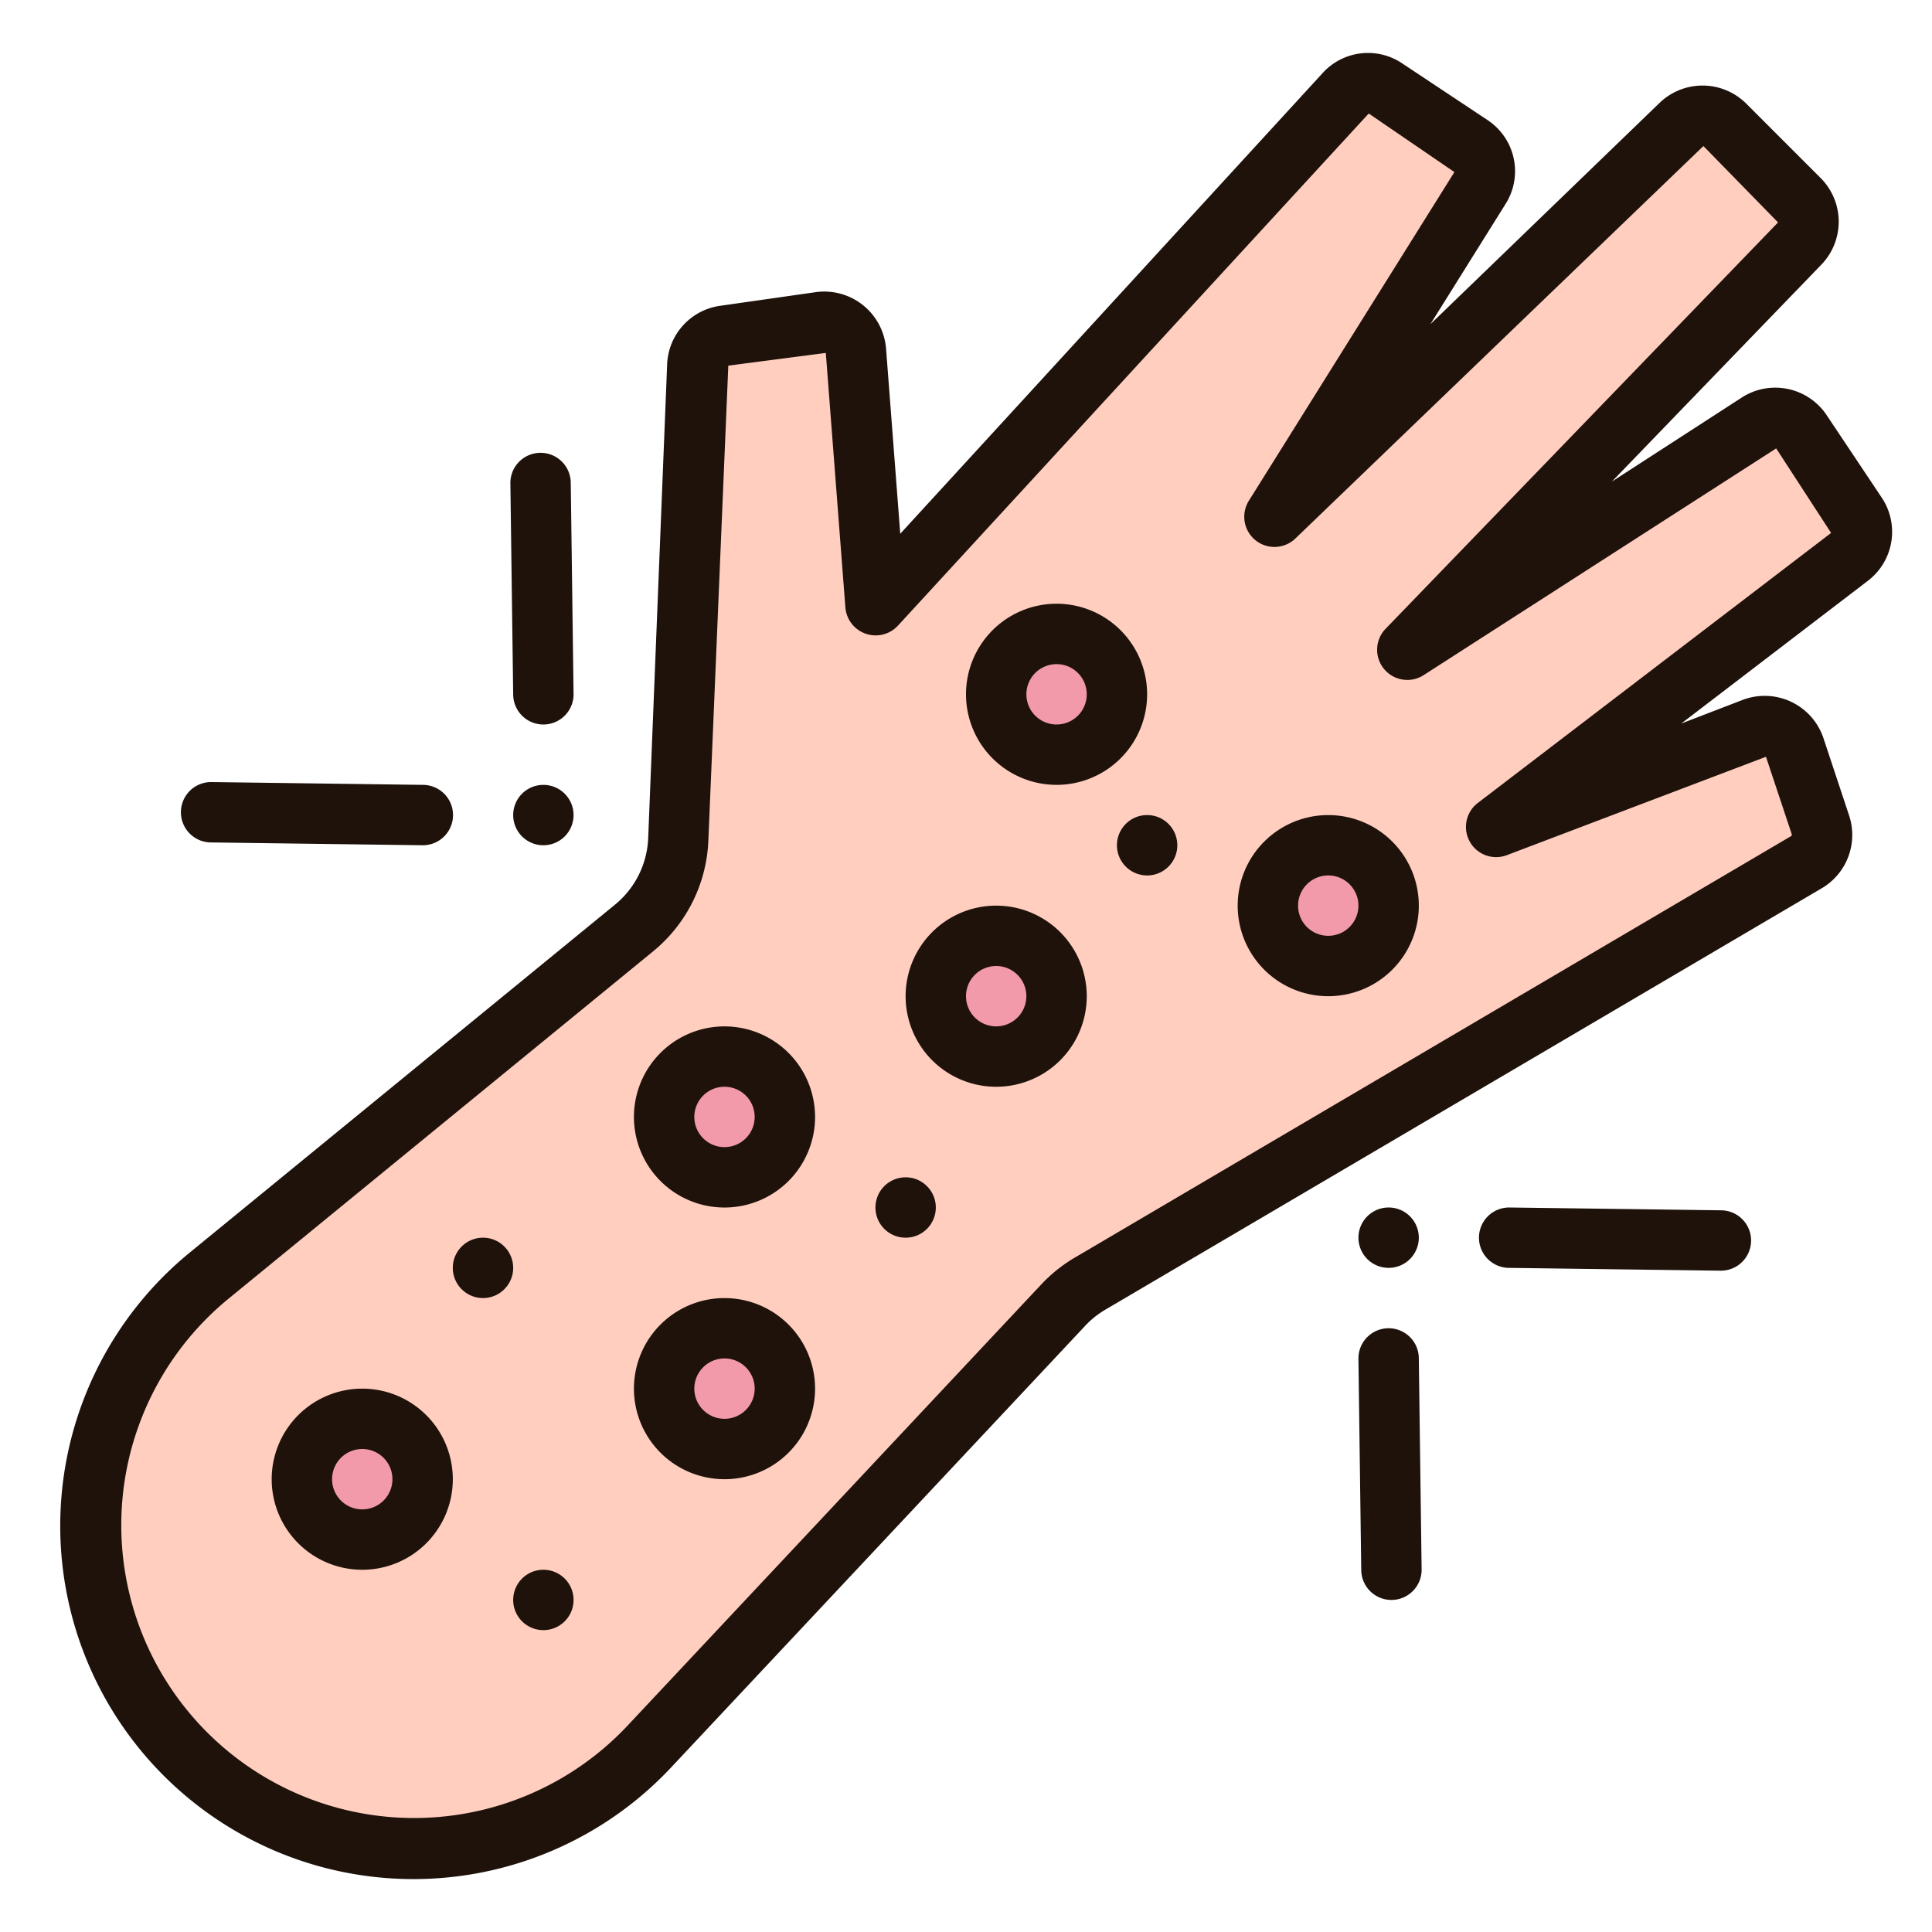 <svg height="512" viewBox="0 0 64 64" width="512" xmlns="http://www.w3.org/2000/svg"><g id="Filled_outline" data-name="Filled outline"><g id="Color"><path d="m60.308 27.334-.859-2.577a1.04 1.04 0 0 0 -1.358-.641l-8.531 3.284 11.709-8.953a1.038 1.038 0 0 0 .233-1.4l-1.829-2.747a1.038 1.038 0 0 0 -1.428-.3l-11.622 7.52 13-13.461a1.038 1.038 0 0 0 -.013-1.456l-2.476-2.469a1.038 1.038 0 0 0 -1.455-.012l-13.461 13 6.808-10.896a1.037 1.037 0 0 0 -.305-1.414l-2.821-1.884a1.037 1.037 0 0 0 -1.341.162l-15.559 16.965-.649-8.44a1.038 1.038 0 0 0 -1.182-.948l-3.186.455a1.039 1.039 0 0 0 -.891.987l-.626 15.691a4 4 0 0 1 -1.466 2.939l-14.09 11.53a10.7 10.7 0 0 0 -1.126 15.5 10.7 10.7 0 0 0 15.711.1l13.721-14.633a4 4 0 0 1 .891-.712l23.742-13.966a1.039 1.039 0 0 0 .459-1.224z" fill="#ffcebf"/><g fill="#f299aa"><circle cx="35" cy="23" r="2"/><circle cx="44" cy="30" r="2"/><circle cx="33" cy="33" r="2"/><circle cx="24" cy="37" r="2"/><circle cx="24" cy="46" r="2"/><circle cx="12" cy="49" r="2"/></g></g><g id="Outline" fill="#1e120b"><path d="m60.506 13.746a2.046 2.046 0 0 0 -2.8-.582l-4.31 2.789 6.947-7.195a2.048 2.048 0 0 0 -.029-2.858l-2.472-2.472a2.051 2.051 0 0 0 -2.858-.028l-7.6 7.339 2.492-3.986a2.03 2.03 0 0 0 -.6-2.776l-2.826-1.877a2.028 2.028 0 0 0 -2.634.318l-13.994 15.263-.471-6.144a2.054 2.054 0 0 0 -2.322-1.86l-3.187.455a2.039 2.039 0 0 0 -1.742 1.936l-.628 15.7a3 3 0 0 1 -1.1 2.2l-14.095 11.532a11.7 11.7 0 1 0 15.948 17.056l13.723-14.637a2.957 2.957 0 0 1 .665-.533l23.743-13.966a2.048 2.048 0 0 0 .9-2.4l-.856-2.58a2.053 2.053 0 0 0 -2.666-1.257l-2.04.785 6.184-4.73a2.039 2.039 0 0 0 .459-2.75zm-11.553 12.854a1 1 0 0 0 .967 1.727l8.58-3.258.858 2.577-.015.045-23.743 13.971a5 5 0 0 0 -1.111.891l-13.723 14.635a9.7 9.7 0 1 1 -13.223-14.145l14.094-11.53a5 5 0 0 0 1.828-3.67l.661-15.731 3.23-.421.649 8.441a1.006 1.006 0 0 0 1.734.6l15.602-16.972 2.838 1.94-6.809 10.888a1 1 0 0 0 1.542 1.25l13.516-13 2.472 2.53-13 13.461a1 1 0 0 0 1.263 1.534l11.675-7.509 1.82 2.8z"/><path d="m46.707 41.707a1 1 0 1 0 -1.414 0 1 1 0 0 0 1.414 0z"/><path d="m57.014 40.093-7-.093h-.014a1 1 0 0 0 -.014 2l7 .093h.014a1 1 0 0 0 .014-2z"/><path d="m46 44h-.014a1 1 0 0 0 -.986 1.014l.093 7a1 1 0 0 0 1 .986h.013a1 1 0 0 0 .987-1.014l-.093-7a1 1 0 0 0 -1-.986z"/><path d="m17.293 26.293a1 1 0 1 0 1.414 0 1 1 0 0 0 -1.414 0z"/><path d="m7.014 25.907h-.014a1 1 0 0 0 -.014 2l7 .093h.014a1 1 0 0 0 .014-2z"/><path d="m18.907 15.986a1 1 0 0 0 -1-.986h-.013a1 1 0 0 0 -.987 1.014l.093 7a1 1 0 0 0 1 .986h.014a1 1 0 0 0 .986-1.014z"/><path d="m37.293 27.293a1 1 0 1 0 1.414 0 1 1 0 0 0 -1.414 0z"/><path d="m29.293 39.293a1 1 0 1 0 1.414 0 1 1 0 0 0 -1.414 0z"/><path d="m16.707 41.293a1 1 0 1 0 0 1.414 1 1 0 0 0 0-1.414z"/><path d="m17.293 52.293a1 1 0 1 0 1.414 0 1 1 0 0 0 -1.414 0z"/><path d="m37.121 25.121a3 3 0 1 0 -4.242 0 3 3 0 0 0 4.242 0zm-2.828-2.828a1 1 0 1 1 0 1.414 1 1 0 0 1 0-1.414z"/><path d="m41.879 27.879a3 3 0 1 0 4.242 0 3 3 0 0 0 -4.242 0zm2.828 2.828a1 1 0 1 1 0-1.414 1 1 0 0 1 0 1.414z"/><path d="m30.879 30.879a3 3 0 1 0 4.242 0 3 3 0 0 0 -4.242 0zm2.828 2.828a1 1 0 1 1 0-1.414 1 1 0 0 1 0 1.414z"/><path d="m21.879 34.879a3 3 0 1 0 4.242 0 3 3 0 0 0 -4.242 0zm2.828 2.828a1 1 0 1 1 0-1.414 1 1 0 0 1 0 1.414z"/><path d="m21.879 43.879a3 3 0 1 0 4.242 0 3 3 0 0 0 -4.242 0zm2.828 2.828a1 1 0 1 1 0-1.414 1 1 0 0 1 0 1.414z"/><path d="m9.879 46.879a3 3 0 1 0 4.242 0 3 3 0 0 0 -4.242 0zm2.828 2.828a1 1 0 1 1 0-1.414 1 1 0 0 1 0 1.414z"/></g></g></svg>